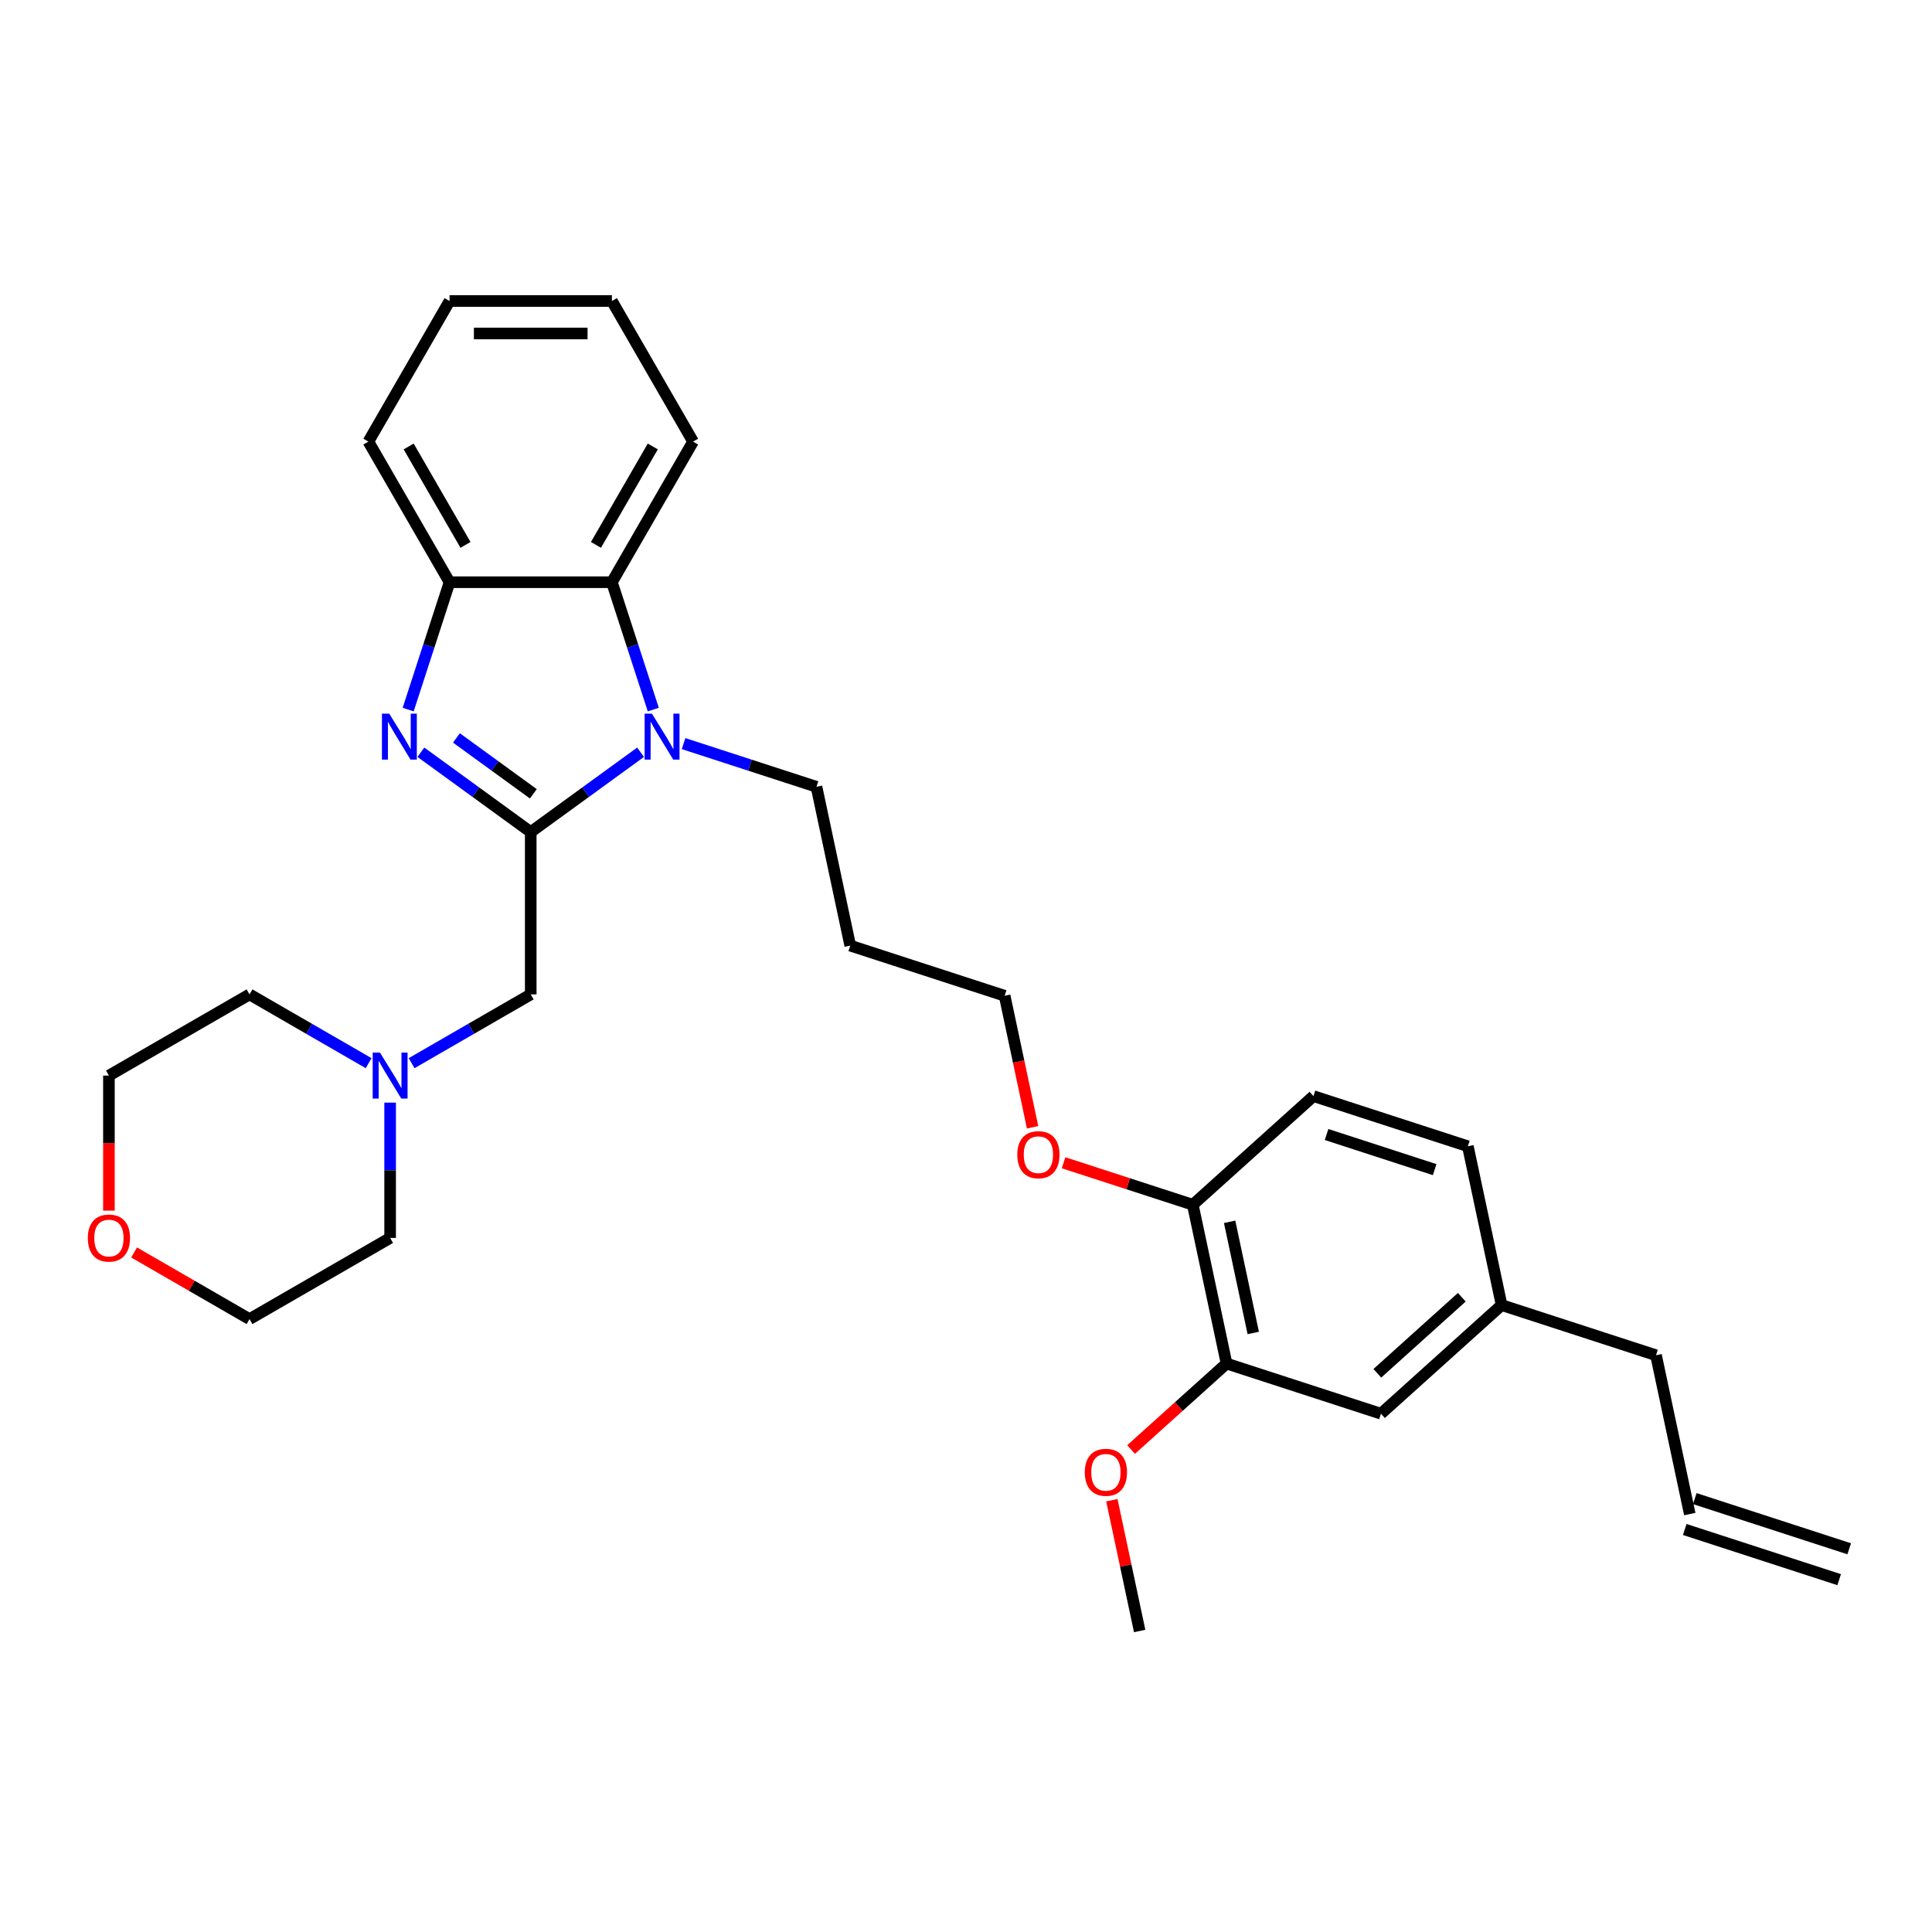 <?xml version='1.0' encoding='iso-8859-1'?>
<svg version='1.1' baseProfile='full'
              xmlns='http://www.w3.org/2000/svg'
                      xmlns:rdkit='http://www.rdkit.org/xml'
                      xmlns:xlink='http://www.w3.org/1999/xlink'
                  xml:space='preserve'
width='1000px' height='1000px' viewBox='0 0 1000 1000'>
<!-- END OF HEADER -->
<rect style='opacity:1.0;fill:#FFFFFF;stroke:none' width='1000' height='1000' x='0' y='0'> </rect>
<path class='bond-0' d='M 274.704,430.669 L 246.275,410.014' style='fill:none;fill-rule:evenodd;stroke:#000000;stroke-width:6px;stroke-linecap:butt;stroke-linejoin:miter;stroke-opacity:1' />
<path class='bond-0' d='M 246.275,410.014 L 217.845,389.359' style='fill:none;fill-rule:evenodd;stroke:#0000FF;stroke-width:6px;stroke-linecap:butt;stroke-linejoin:miter;stroke-opacity:1' />
<path class='bond-0' d='M 276.054,410.875 L 256.153,396.417' style='fill:none;fill-rule:evenodd;stroke:#000000;stroke-width:6px;stroke-linecap:butt;stroke-linejoin:miter;stroke-opacity:1' />
<path class='bond-0' d='M 256.153,396.417 L 236.253,381.958' style='fill:none;fill-rule:evenodd;stroke:#0000FF;stroke-width:6px;stroke-linecap:butt;stroke-linejoin:miter;stroke-opacity:1' />
<path class='bond-1' d='M 274.704,430.669 L 303.133,410.014' style='fill:none;fill-rule:evenodd;stroke:#000000;stroke-width:6px;stroke-linecap:butt;stroke-linejoin:miter;stroke-opacity:1' />
<path class='bond-1' d='M 303.133,410.014 L 331.562,389.359' style='fill:none;fill-rule:evenodd;stroke:#0000FF;stroke-width:6px;stroke-linecap:butt;stroke-linejoin:miter;stroke-opacity:1' />
<path class='bond-4' d='M 274.704,430.669 L 274.704,514.702' style='fill:none;fill-rule:evenodd;stroke:#000000;stroke-width:6px;stroke-linecap:butt;stroke-linejoin:miter;stroke-opacity:1' />
<path class='bond-3' d='M 211.268,367.275 L 221.978,334.315' style='fill:none;fill-rule:evenodd;stroke:#0000FF;stroke-width:6px;stroke-linecap:butt;stroke-linejoin:miter;stroke-opacity:1' />
<path class='bond-3' d='M 221.978,334.315 L 232.687,301.355' style='fill:none;fill-rule:evenodd;stroke:#000000;stroke-width:6px;stroke-linecap:butt;stroke-linejoin:miter;stroke-opacity:1' />
<path class='bond-2' d='M 338.139,367.275 L 327.43,334.315' style='fill:none;fill-rule:evenodd;stroke:#0000FF;stroke-width:6px;stroke-linecap:butt;stroke-linejoin:miter;stroke-opacity:1' />
<path class='bond-2' d='M 327.43,334.315 L 316.72,301.355' style='fill:none;fill-rule:evenodd;stroke:#000000;stroke-width:6px;stroke-linecap:butt;stroke-linejoin:miter;stroke-opacity:1' />
<path class='bond-13' d='M 353.814,384.89 L 388.211,396.066' style='fill:none;fill-rule:evenodd;stroke:#0000FF;stroke-width:6px;stroke-linecap:butt;stroke-linejoin:miter;stroke-opacity:1' />
<path class='bond-13' d='M 388.211,396.066 L 422.609,407.243' style='fill:none;fill-rule:evenodd;stroke:#000000;stroke-width:6px;stroke-linecap:butt;stroke-linejoin:miter;stroke-opacity:1' />
<path class='bond-19' d='M 316.72,301.355 L 358.737,228.58' style='fill:none;fill-rule:evenodd;stroke:#000000;stroke-width:6px;stroke-linecap:butt;stroke-linejoin:miter;stroke-opacity:1' />
<path class='bond-19' d='M 308.468,282.035 L 337.88,231.093' style='fill:none;fill-rule:evenodd;stroke:#000000;stroke-width:6px;stroke-linecap:butt;stroke-linejoin:miter;stroke-opacity:1' />
<path class='bond-30' d='M 316.72,301.355 L 232.687,301.355' style='fill:none;fill-rule:evenodd;stroke:#000000;stroke-width:6px;stroke-linecap:butt;stroke-linejoin:miter;stroke-opacity:1' />
<path class='bond-20' d='M 232.687,301.355 L 190.67,228.58' style='fill:none;fill-rule:evenodd;stroke:#000000;stroke-width:6px;stroke-linecap:butt;stroke-linejoin:miter;stroke-opacity:1' />
<path class='bond-20' d='M 240.94,282.035 L 211.528,231.093' style='fill:none;fill-rule:evenodd;stroke:#000000;stroke-width:6px;stroke-linecap:butt;stroke-linejoin:miter;stroke-opacity:1' />
<path class='bond-5' d='M 274.704,514.702 L 243.879,532.498' style='fill:none;fill-rule:evenodd;stroke:#000000;stroke-width:6px;stroke-linecap:butt;stroke-linejoin:miter;stroke-opacity:1' />
<path class='bond-5' d='M 243.879,532.498 L 213.055,550.295' style='fill:none;fill-rule:evenodd;stroke:#0000FF;stroke-width:6px;stroke-linecap:butt;stroke-linejoin:miter;stroke-opacity:1' />
<path class='bond-21' d='M 201.929,570.718 L 201.929,605.735' style='fill:none;fill-rule:evenodd;stroke:#0000FF;stroke-width:6px;stroke-linecap:butt;stroke-linejoin:miter;stroke-opacity:1' />
<path class='bond-21' d='M 201.929,605.735 L 201.929,640.752' style='fill:none;fill-rule:evenodd;stroke:#000000;stroke-width:6px;stroke-linecap:butt;stroke-linejoin:miter;stroke-opacity:1' />
<path class='bond-22' d='M 190.803,550.295 L 159.978,532.498' style='fill:none;fill-rule:evenodd;stroke:#0000FF;stroke-width:6px;stroke-linecap:butt;stroke-linejoin:miter;stroke-opacity:1' />
<path class='bond-22' d='M 159.978,532.498 L 129.154,514.702' style='fill:none;fill-rule:evenodd;stroke:#000000;stroke-width:6px;stroke-linecap:butt;stroke-linejoin:miter;stroke-opacity:1' />
<path class='bond-6' d='M 634.864,705.769 L 617.392,623.572' style='fill:none;fill-rule:evenodd;stroke:#000000;stroke-width:6px;stroke-linecap:butt;stroke-linejoin:miter;stroke-opacity:1' />
<path class='bond-6' d='M 648.683,689.945 L 636.452,632.407' style='fill:none;fill-rule:evenodd;stroke:#000000;stroke-width:6px;stroke-linecap:butt;stroke-linejoin:miter;stroke-opacity:1' />
<path class='bond-8' d='M 634.864,705.769 L 714.784,731.737' style='fill:none;fill-rule:evenodd;stroke:#000000;stroke-width:6px;stroke-linecap:butt;stroke-linejoin:miter;stroke-opacity:1' />
<path class='bond-16' d='M 634.864,705.769 L 610.152,728.02' style='fill:none;fill-rule:evenodd;stroke:#000000;stroke-width:6px;stroke-linecap:butt;stroke-linejoin:miter;stroke-opacity:1' />
<path class='bond-16' d='M 610.152,728.02 L 585.44,750.27' style='fill:none;fill-rule:evenodd;stroke:#FF0000;stroke-width:6px;stroke-linecap:butt;stroke-linejoin:miter;stroke-opacity:1' />
<path class='bond-7' d='M 617.392,623.572 L 583.945,612.704' style='fill:none;fill-rule:evenodd;stroke:#000000;stroke-width:6px;stroke-linecap:butt;stroke-linejoin:miter;stroke-opacity:1' />
<path class='bond-7' d='M 583.945,612.704 L 550.497,601.837' style='fill:none;fill-rule:evenodd;stroke:#FF0000;stroke-width:6px;stroke-linecap:butt;stroke-linejoin:miter;stroke-opacity:1' />
<path class='bond-10' d='M 617.392,623.572 L 679.841,567.343' style='fill:none;fill-rule:evenodd;stroke:#000000;stroke-width:6px;stroke-linecap:butt;stroke-linejoin:miter;stroke-opacity:1' />
<path class='bond-33' d='M 714.784,731.737 L 777.233,675.508' style='fill:none;fill-rule:evenodd;stroke:#000000;stroke-width:6px;stroke-linecap:butt;stroke-linejoin:miter;stroke-opacity:1' />
<path class='bond-33' d='M 712.906,710.813 L 756.62,671.452' style='fill:none;fill-rule:evenodd;stroke:#000000;stroke-width:6px;stroke-linecap:butt;stroke-linejoin:miter;stroke-opacity:1' />
<path class='bond-9' d='M 56.379,626.617 L 56.379,591.668' style='fill:none;fill-rule:evenodd;stroke:#FF0000;stroke-width:6px;stroke-linecap:butt;stroke-linejoin:miter;stroke-opacity:1' />
<path class='bond-9' d='M 56.379,591.668 L 56.379,556.719' style='fill:none;fill-rule:evenodd;stroke:#000000;stroke-width:6px;stroke-linecap:butt;stroke-linejoin:miter;stroke-opacity:1' />
<path class='bond-31' d='M 69.404,648.272 L 99.279,665.52' style='fill:none;fill-rule:evenodd;stroke:#FF0000;stroke-width:6px;stroke-linecap:butt;stroke-linejoin:miter;stroke-opacity:1' />
<path class='bond-31' d='M 99.279,665.52 L 129.154,682.768' style='fill:none;fill-rule:evenodd;stroke:#000000;stroke-width:6px;stroke-linecap:butt;stroke-linejoin:miter;stroke-opacity:1' />
<path class='bond-15' d='M 679.841,567.343 L 759.762,593.311' style='fill:none;fill-rule:evenodd;stroke:#000000;stroke-width:6px;stroke-linecap:butt;stroke-linejoin:miter;stroke-opacity:1' />
<path class='bond-15' d='M 686.636,587.222 L 742.58,605.4' style='fill:none;fill-rule:evenodd;stroke:#000000;stroke-width:6px;stroke-linecap:butt;stroke-linejoin:miter;stroke-opacity:1' />
<path class='bond-11' d='M 874.625,783.672 L 857.154,701.475' style='fill:none;fill-rule:evenodd;stroke:#000000;stroke-width:6px;stroke-linecap:butt;stroke-linejoin:miter;stroke-opacity:1' />
<path class='bond-12' d='M 872.028,791.664 L 951.949,817.632' style='fill:none;fill-rule:evenodd;stroke:#000000;stroke-width:6px;stroke-linecap:butt;stroke-linejoin:miter;stroke-opacity:1' />
<path class='bond-12' d='M 877.222,775.68 L 957.142,801.648' style='fill:none;fill-rule:evenodd;stroke:#000000;stroke-width:6px;stroke-linecap:butt;stroke-linejoin:miter;stroke-opacity:1' />
<path class='bond-18' d='M 422.609,407.243 L 440.08,489.44' style='fill:none;fill-rule:evenodd;stroke:#000000;stroke-width:6px;stroke-linecap:butt;stroke-linejoin:miter;stroke-opacity:1' />
<path class='bond-14' d='M 777.233,675.508 L 759.762,593.311' style='fill:none;fill-rule:evenodd;stroke:#000000;stroke-width:6px;stroke-linecap:butt;stroke-linejoin:miter;stroke-opacity:1' />
<path class='bond-23' d='M 777.233,675.508 L 857.154,701.475' style='fill:none;fill-rule:evenodd;stroke:#000000;stroke-width:6px;stroke-linecap:butt;stroke-linejoin:miter;stroke-opacity:1' />
<path class='bond-27' d='M 575.498,776.502 L 582.692,810.349' style='fill:none;fill-rule:evenodd;stroke:#FF0000;stroke-width:6px;stroke-linecap:butt;stroke-linejoin:miter;stroke-opacity:1' />
<path class='bond-27' d='M 582.692,810.349 L 589.886,844.195' style='fill:none;fill-rule:evenodd;stroke:#000000;stroke-width:6px;stroke-linecap:butt;stroke-linejoin:miter;stroke-opacity:1' />
<path class='bond-17' d='M 534.468,583.47 L 527.234,549.439' style='fill:none;fill-rule:evenodd;stroke:#FF0000;stroke-width:6px;stroke-linecap:butt;stroke-linejoin:miter;stroke-opacity:1' />
<path class='bond-17' d='M 527.234,549.439 L 520,515.407' style='fill:none;fill-rule:evenodd;stroke:#000000;stroke-width:6px;stroke-linecap:butt;stroke-linejoin:miter;stroke-opacity:1' />
<path class='bond-26' d='M 440.08,489.44 L 520,515.407' style='fill:none;fill-rule:evenodd;stroke:#000000;stroke-width:6px;stroke-linecap:butt;stroke-linejoin:miter;stroke-opacity:1' />
<path class='bond-28' d='M 358.737,228.58 L 316.72,155.805' style='fill:none;fill-rule:evenodd;stroke:#000000;stroke-width:6px;stroke-linecap:butt;stroke-linejoin:miter;stroke-opacity:1' />
<path class='bond-29' d='M 190.67,228.58 L 232.687,155.805' style='fill:none;fill-rule:evenodd;stroke:#000000;stroke-width:6px;stroke-linecap:butt;stroke-linejoin:miter;stroke-opacity:1' />
<path class='bond-24' d='M 201.929,640.752 L 129.154,682.768' style='fill:none;fill-rule:evenodd;stroke:#000000;stroke-width:6px;stroke-linecap:butt;stroke-linejoin:miter;stroke-opacity:1' />
<path class='bond-25' d='M 129.154,514.702 L 56.379,556.719' style='fill:none;fill-rule:evenodd;stroke:#000000;stroke-width:6px;stroke-linecap:butt;stroke-linejoin:miter;stroke-opacity:1' />
<path class='bond-32' d='M 316.72,155.805 L 232.687,155.805' style='fill:none;fill-rule:evenodd;stroke:#000000;stroke-width:6px;stroke-linecap:butt;stroke-linejoin:miter;stroke-opacity:1' />
<path class='bond-32' d='M 304.115,172.611 L 245.292,172.611' style='fill:none;fill-rule:evenodd;stroke:#000000;stroke-width:6px;stroke-linecap:butt;stroke-linejoin:miter;stroke-opacity:1' />
<path  class='atom-1' d='M 201.459 369.376
L 209.257 381.981
Q 210.03 383.225, 211.274 385.477
Q 212.518 387.729, 212.585 387.863
L 212.585 369.376
L 215.745 369.376
L 215.745 393.174
L 212.484 393.174
L 204.114 379.393
Q 203.14 377.779, 202.098 375.931
Q 201.089 374.082, 200.787 373.51
L 200.787 393.174
L 197.694 393.174
L 197.694 369.376
L 201.459 369.376
' fill='#0000FF'/>
<path  class='atom-2' d='M 337.428 369.376
L 345.226 381.981
Q 345.999 383.225, 347.243 385.477
Q 348.486 387.729, 348.554 387.863
L 348.554 369.376
L 351.713 369.376
L 351.713 393.174
L 348.453 393.174
L 340.083 379.393
Q 339.108 377.779, 338.066 375.931
Q 337.058 374.082, 336.755 373.51
L 336.755 393.174
L 333.663 393.174
L 333.663 369.376
L 337.428 369.376
' fill='#0000FF'/>
<path  class='atom-6' d='M 196.668 544.819
L 204.467 557.424
Q 205.24 558.668, 206.483 560.92
Q 207.727 563.172, 207.794 563.307
L 207.794 544.819
L 210.954 544.819
L 210.954 568.618
L 207.693 568.618
L 199.324 554.836
Q 198.349 553.223, 197.307 551.374
Q 196.299 549.525, 195.996 548.954
L 195.996 568.618
L 192.904 568.618
L 192.904 544.819
L 196.668 544.819
' fill='#0000FF'/>
<path  class='atom-10' d='M 45.455 640.819
Q 45.455 635.105, 48.278 631.911
Q 51.102 628.718, 56.379 628.718
Q 61.656 628.718, 64.48 631.911
Q 67.303 635.105, 67.303 640.819
Q 67.303 646.601, 64.446 649.895
Q 61.589 653.155, 56.379 653.155
Q 51.135 653.155, 48.278 649.895
Q 45.455 646.634, 45.455 640.819
M 56.379 650.466
Q 60.009 650.466, 61.959 648.046
Q 63.942 645.592, 63.942 640.819
Q 63.942 636.147, 61.959 633.794
Q 60.009 631.407, 56.379 631.407
Q 52.749 631.407, 50.765 633.76
Q 48.816 636.113, 48.816 640.819
Q 48.816 645.626, 50.765 648.046
Q 52.749 650.466, 56.379 650.466
' fill='#FF0000'/>
<path  class='atom-17' d='M 561.491 762.066
Q 561.491 756.351, 564.314 753.158
Q 567.138 749.965, 572.415 749.965
Q 577.692 749.965, 580.516 753.158
Q 583.339 756.351, 583.339 762.066
Q 583.339 767.847, 580.482 771.141
Q 577.625 774.402, 572.415 774.402
Q 567.171 774.402, 564.314 771.141
Q 561.491 767.881, 561.491 762.066
M 572.415 771.713
Q 576.045 771.713, 577.995 769.292
Q 579.978 766.839, 579.978 762.066
Q 579.978 757.393, 577.995 755.04
Q 576.045 752.654, 572.415 752.654
Q 568.785 752.654, 566.802 755.007
Q 564.852 757.36, 564.852 762.066
Q 564.852 766.872, 566.802 769.292
Q 568.785 771.713, 572.415 771.713
' fill='#FF0000'/>
<path  class='atom-18' d='M 526.548 597.672
Q 526.548 591.957, 529.371 588.764
Q 532.195 585.571, 537.472 585.571
Q 542.749 585.571, 545.573 588.764
Q 548.396 591.957, 548.396 597.672
Q 548.396 603.453, 545.539 606.747
Q 542.682 610.008, 537.472 610.008
Q 532.228 610.008, 529.371 606.747
Q 526.548 603.487, 526.548 597.672
M 537.472 607.319
Q 541.102 607.319, 543.052 604.898
Q 545.035 602.445, 545.035 597.672
Q 545.035 592.999, 543.052 590.646
Q 541.102 588.26, 537.472 588.26
Q 533.842 588.26, 531.859 590.613
Q 529.909 592.966, 529.909 597.672
Q 529.909 602.478, 531.859 604.898
Q 533.842 607.319, 537.472 607.319
' fill='#FF0000'/>
</svg>
